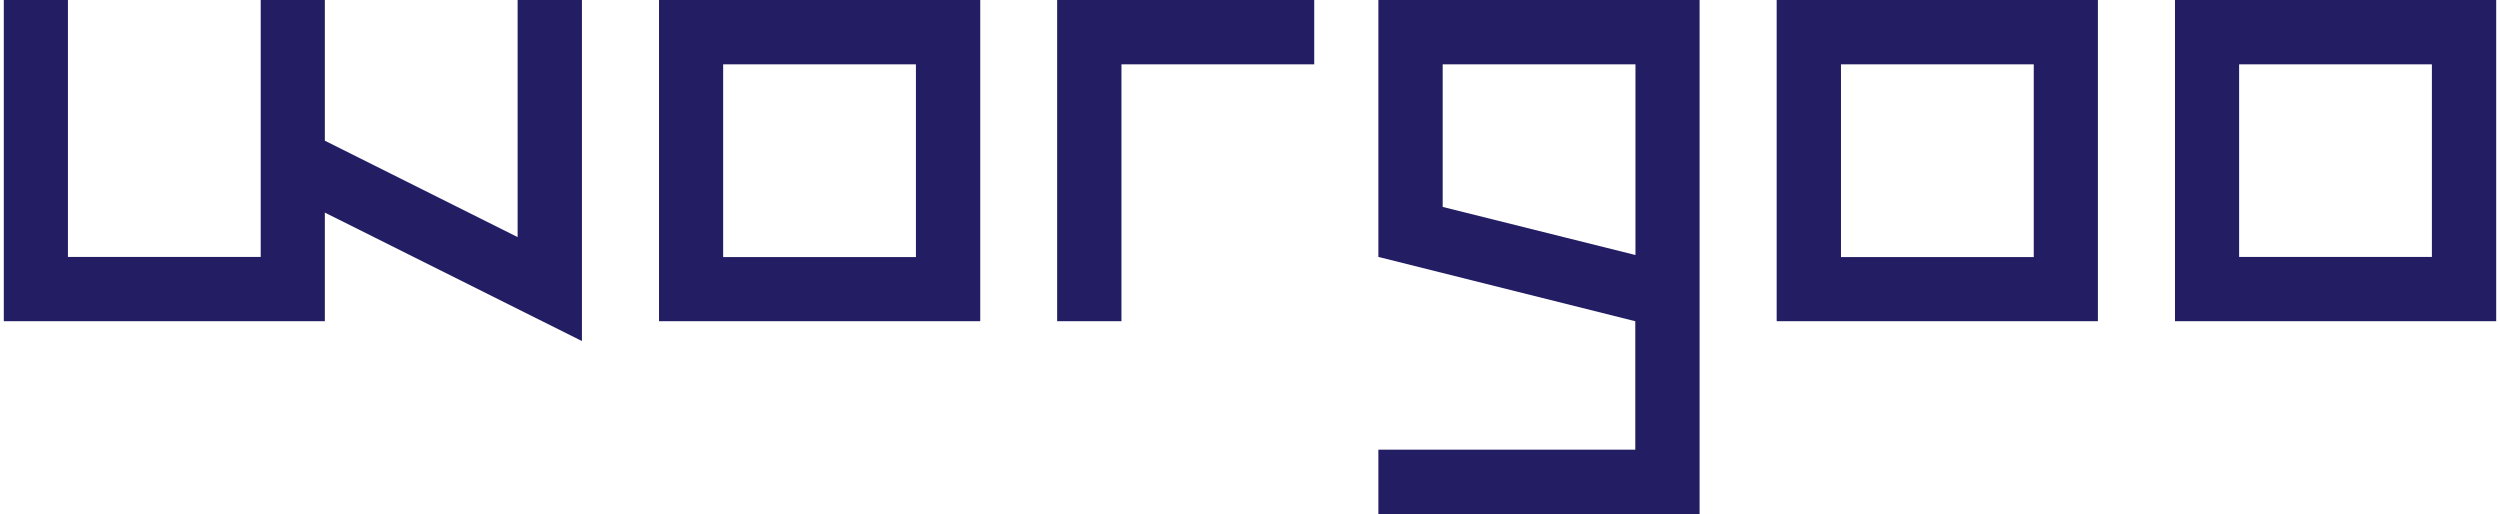 <svg viewBox="0.04 0.09 144.55 29.81" xmlns="http://www.w3.org/2000/svg" width="2500" height="514"><g fill="#231e64"><path d="M61.13 18.72h3.73V3.82h11.18V.09H61.13zM29.84 13.84L18.66 8.25V.09h-3.72v14.9H3.76V.09H.04v18.63h18.62v-6.3l14.91 7.45V.09h-3.73zM38.04 18.72h18.63V.09H38.04zm3.72-14.9h11.18V15H41.76zM102.86 18.72h18.63V.09h-18.63zm3.73-14.9h11.18V15h-11.18zM125.96.09v18.63h18.63V.09zm14.9 14.9h-11.18V3.82h11.18V15zM79.76 14.99l14.9 3.73v7.45h-14.9v3.73h18.63V.09H79.76zm3.73-11.17h11.18v11.06l-11.18-2.79z"/></g></svg>